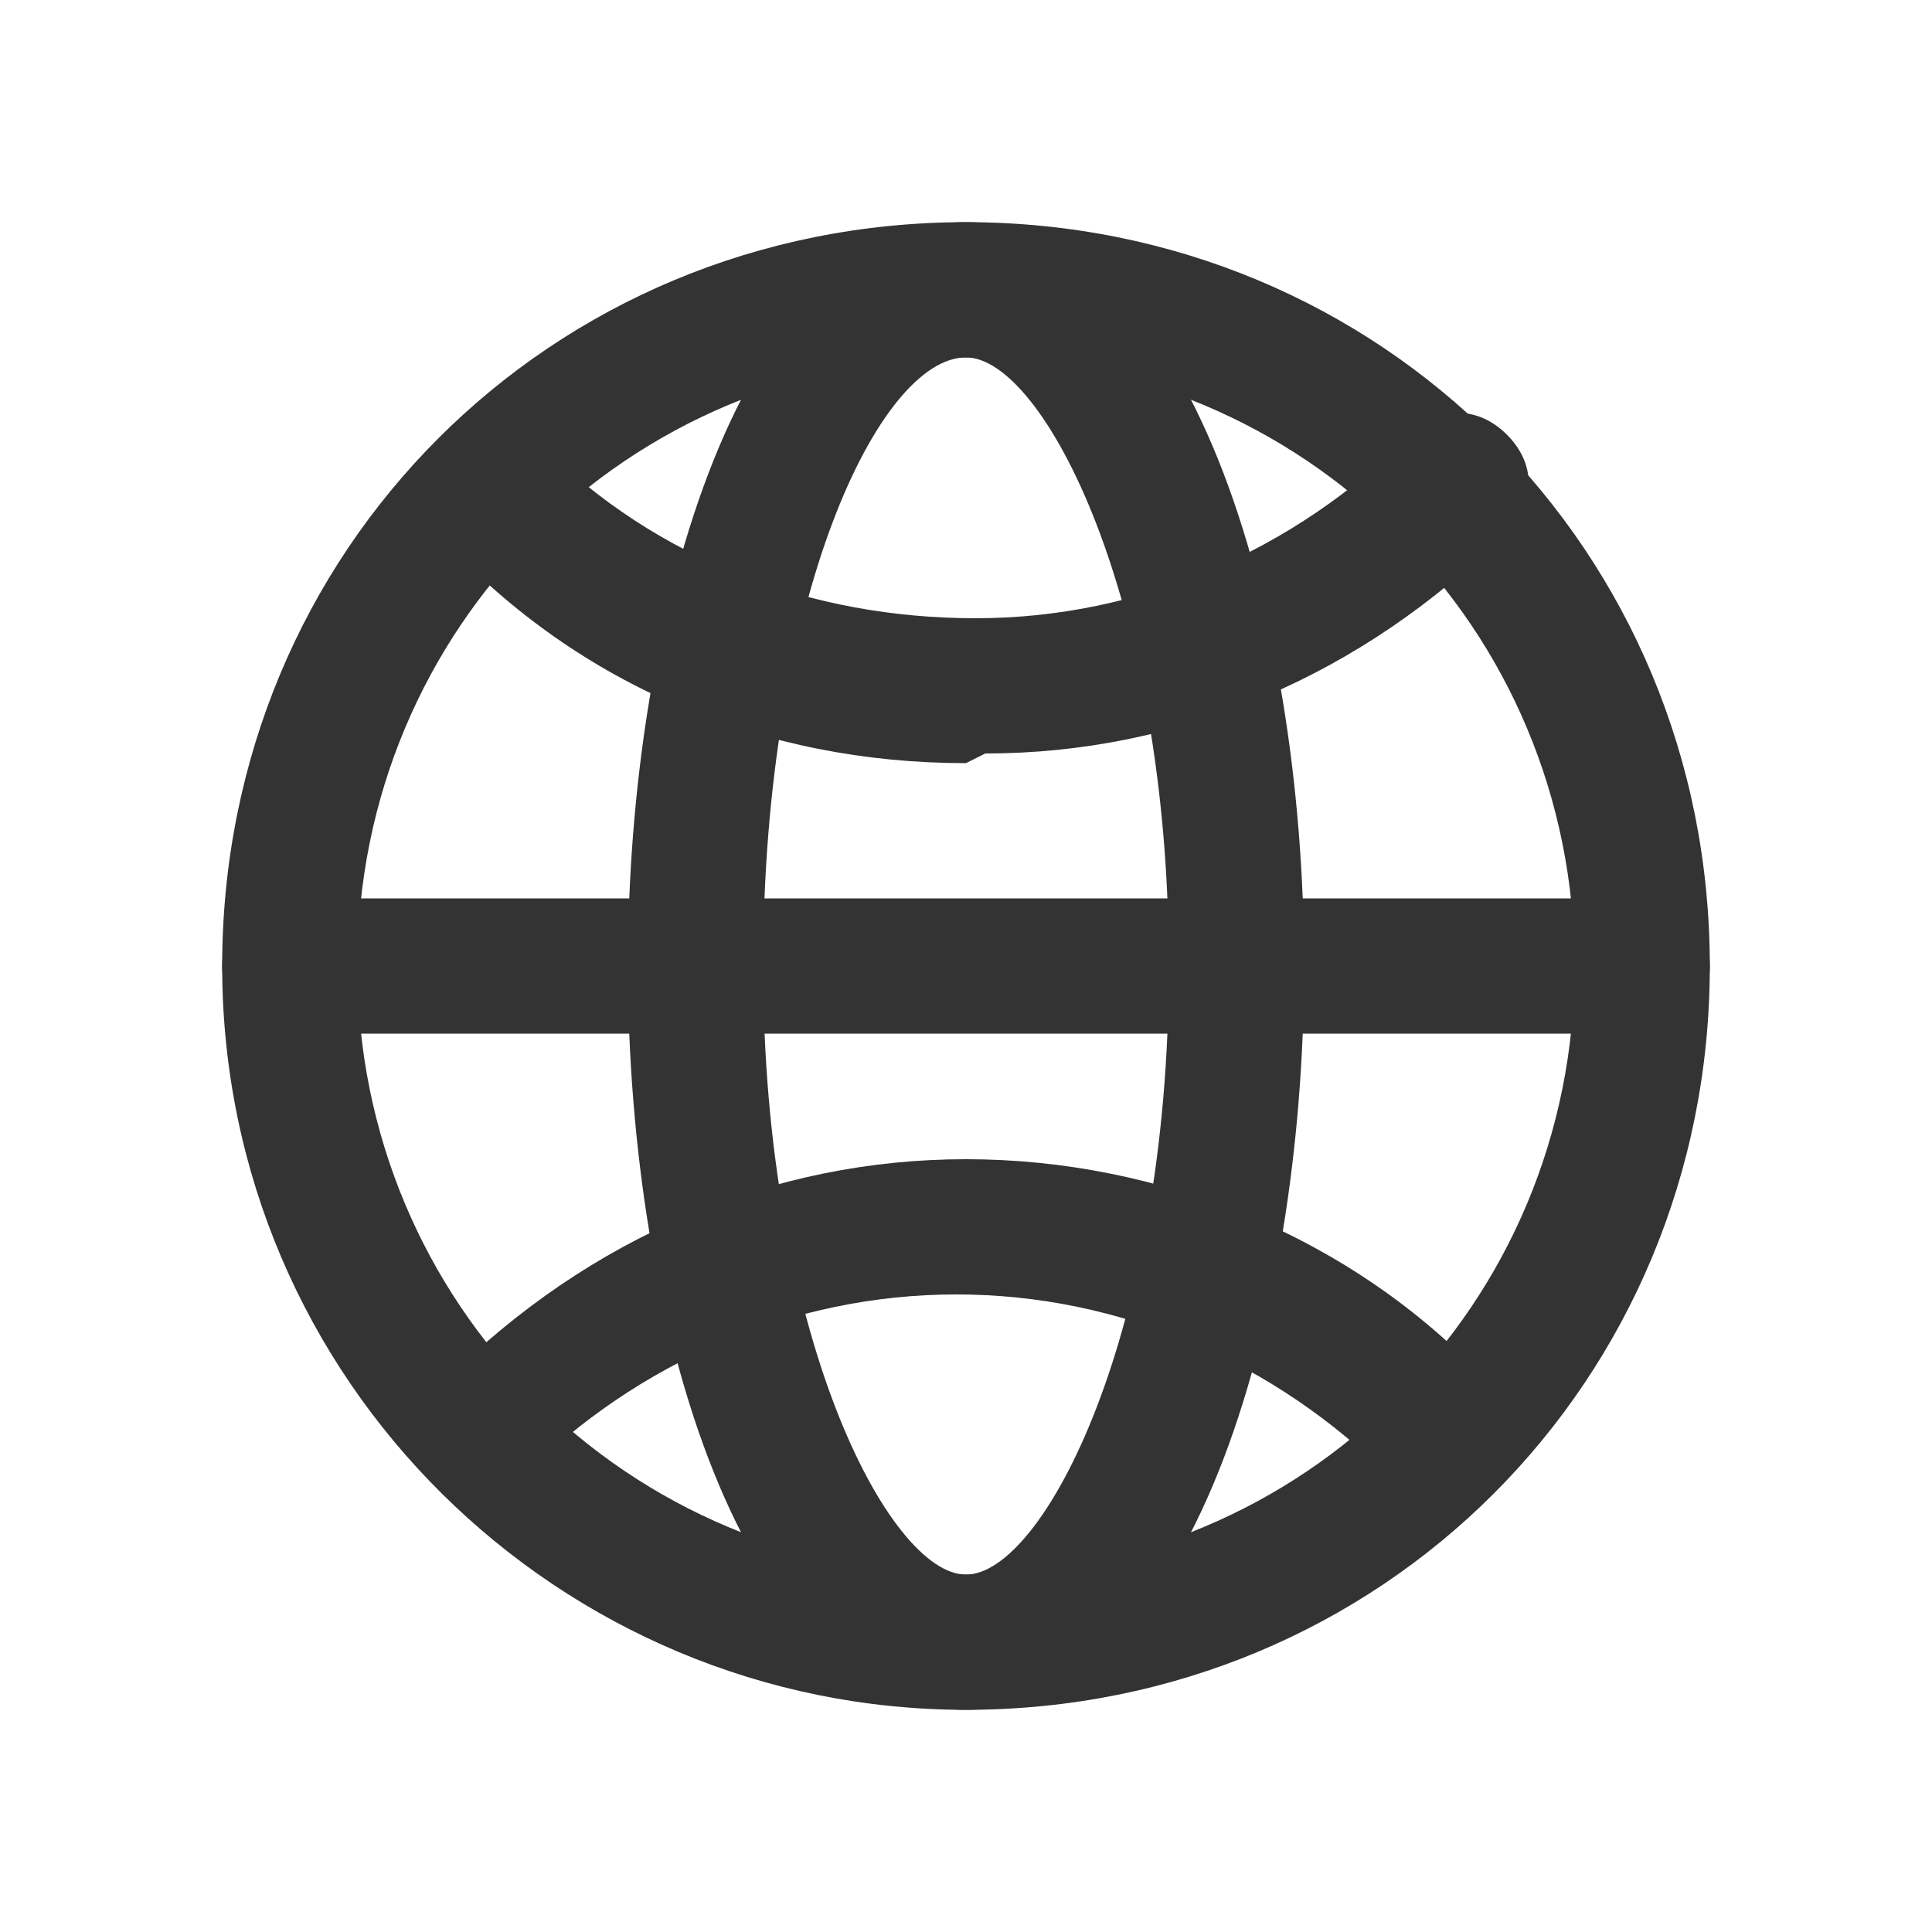 <?xml version="1.0" encoding="UTF-8" standalone="no"?> <svg xmlns="http://www.w3.org/2000/svg" class="icon" width="200px" height="200.00px" viewBox="0 0 1024 1024" version="1.1"><path d="M512 906.24c-215.04 0-394.24-174.08-394.24-394.24S291.84 117.76 512 117.76s394.24 174.08 394.24 394.24-174.08 394.24-394.24 394.24z m0-716.8c-179.2 0-322.56 143.36-322.56 322.56s143.36 322.56 322.56 322.56 322.56-143.36 322.56-322.56-143.36-322.56-322.56-322.56z" fill="#333333"></path><path d="M870.4 547.84H153.6c-20.48 0-35.84-15.36-35.84-35.84s15.36-35.84 35.84-35.84h716.8c20.48 0 35.84 15.36 35.84 35.84s-15.36 35.84-35.84 35.84z" fill="#333333"></path><path d="M512 906.24c-117.76 0-179.2-204.8-179.2-394.24S394.24 117.76 512 117.76s179.2 204.8 179.2 394.24-61.44 394.24-179.2 394.24z m0-716.8c-46.08 0-107.52 128-107.52 322.56s66.56 322.56 107.52 322.56 107.52-128 107.52-322.56-66.56-322.56-107.52-322.56z" fill="#333333"></path><path d="M512 404.48c-107.52 0-204.8-40.96-276.48-117.76-15.36-15.36-15.36-35.84 0-51.2 15.36-15.36 35.84-15.36 51.2 0 61.44 61.44 143.36 92.16 230.4 92.16s168.96-35.84 230.4-97.28c15.36-15.36 35.84-15.36 51.2 0 15.36 15.36 15.36 35.84 0 51.2-76.8 76.8-174.08 117.76-276.48 117.76zM261.12 793.6c-10.24 0-20.48 0-25.6-10.24-15.36-15.36-15.36-35.84 0-51.2C312.32 655.36 409.6 614.4 512 614.4s204.8 40.96 276.48 117.76c15.36 15.36 15.36 35.84 0 51.2s-35.84 15.36-51.2 0c-61.44-61.44-143.36-97.28-230.4-97.28s-168.96 35.84-230.4 97.28c-5.12 5.12-15.36 10.24-25.6 10.24z" fill="#333333"></path></svg> 